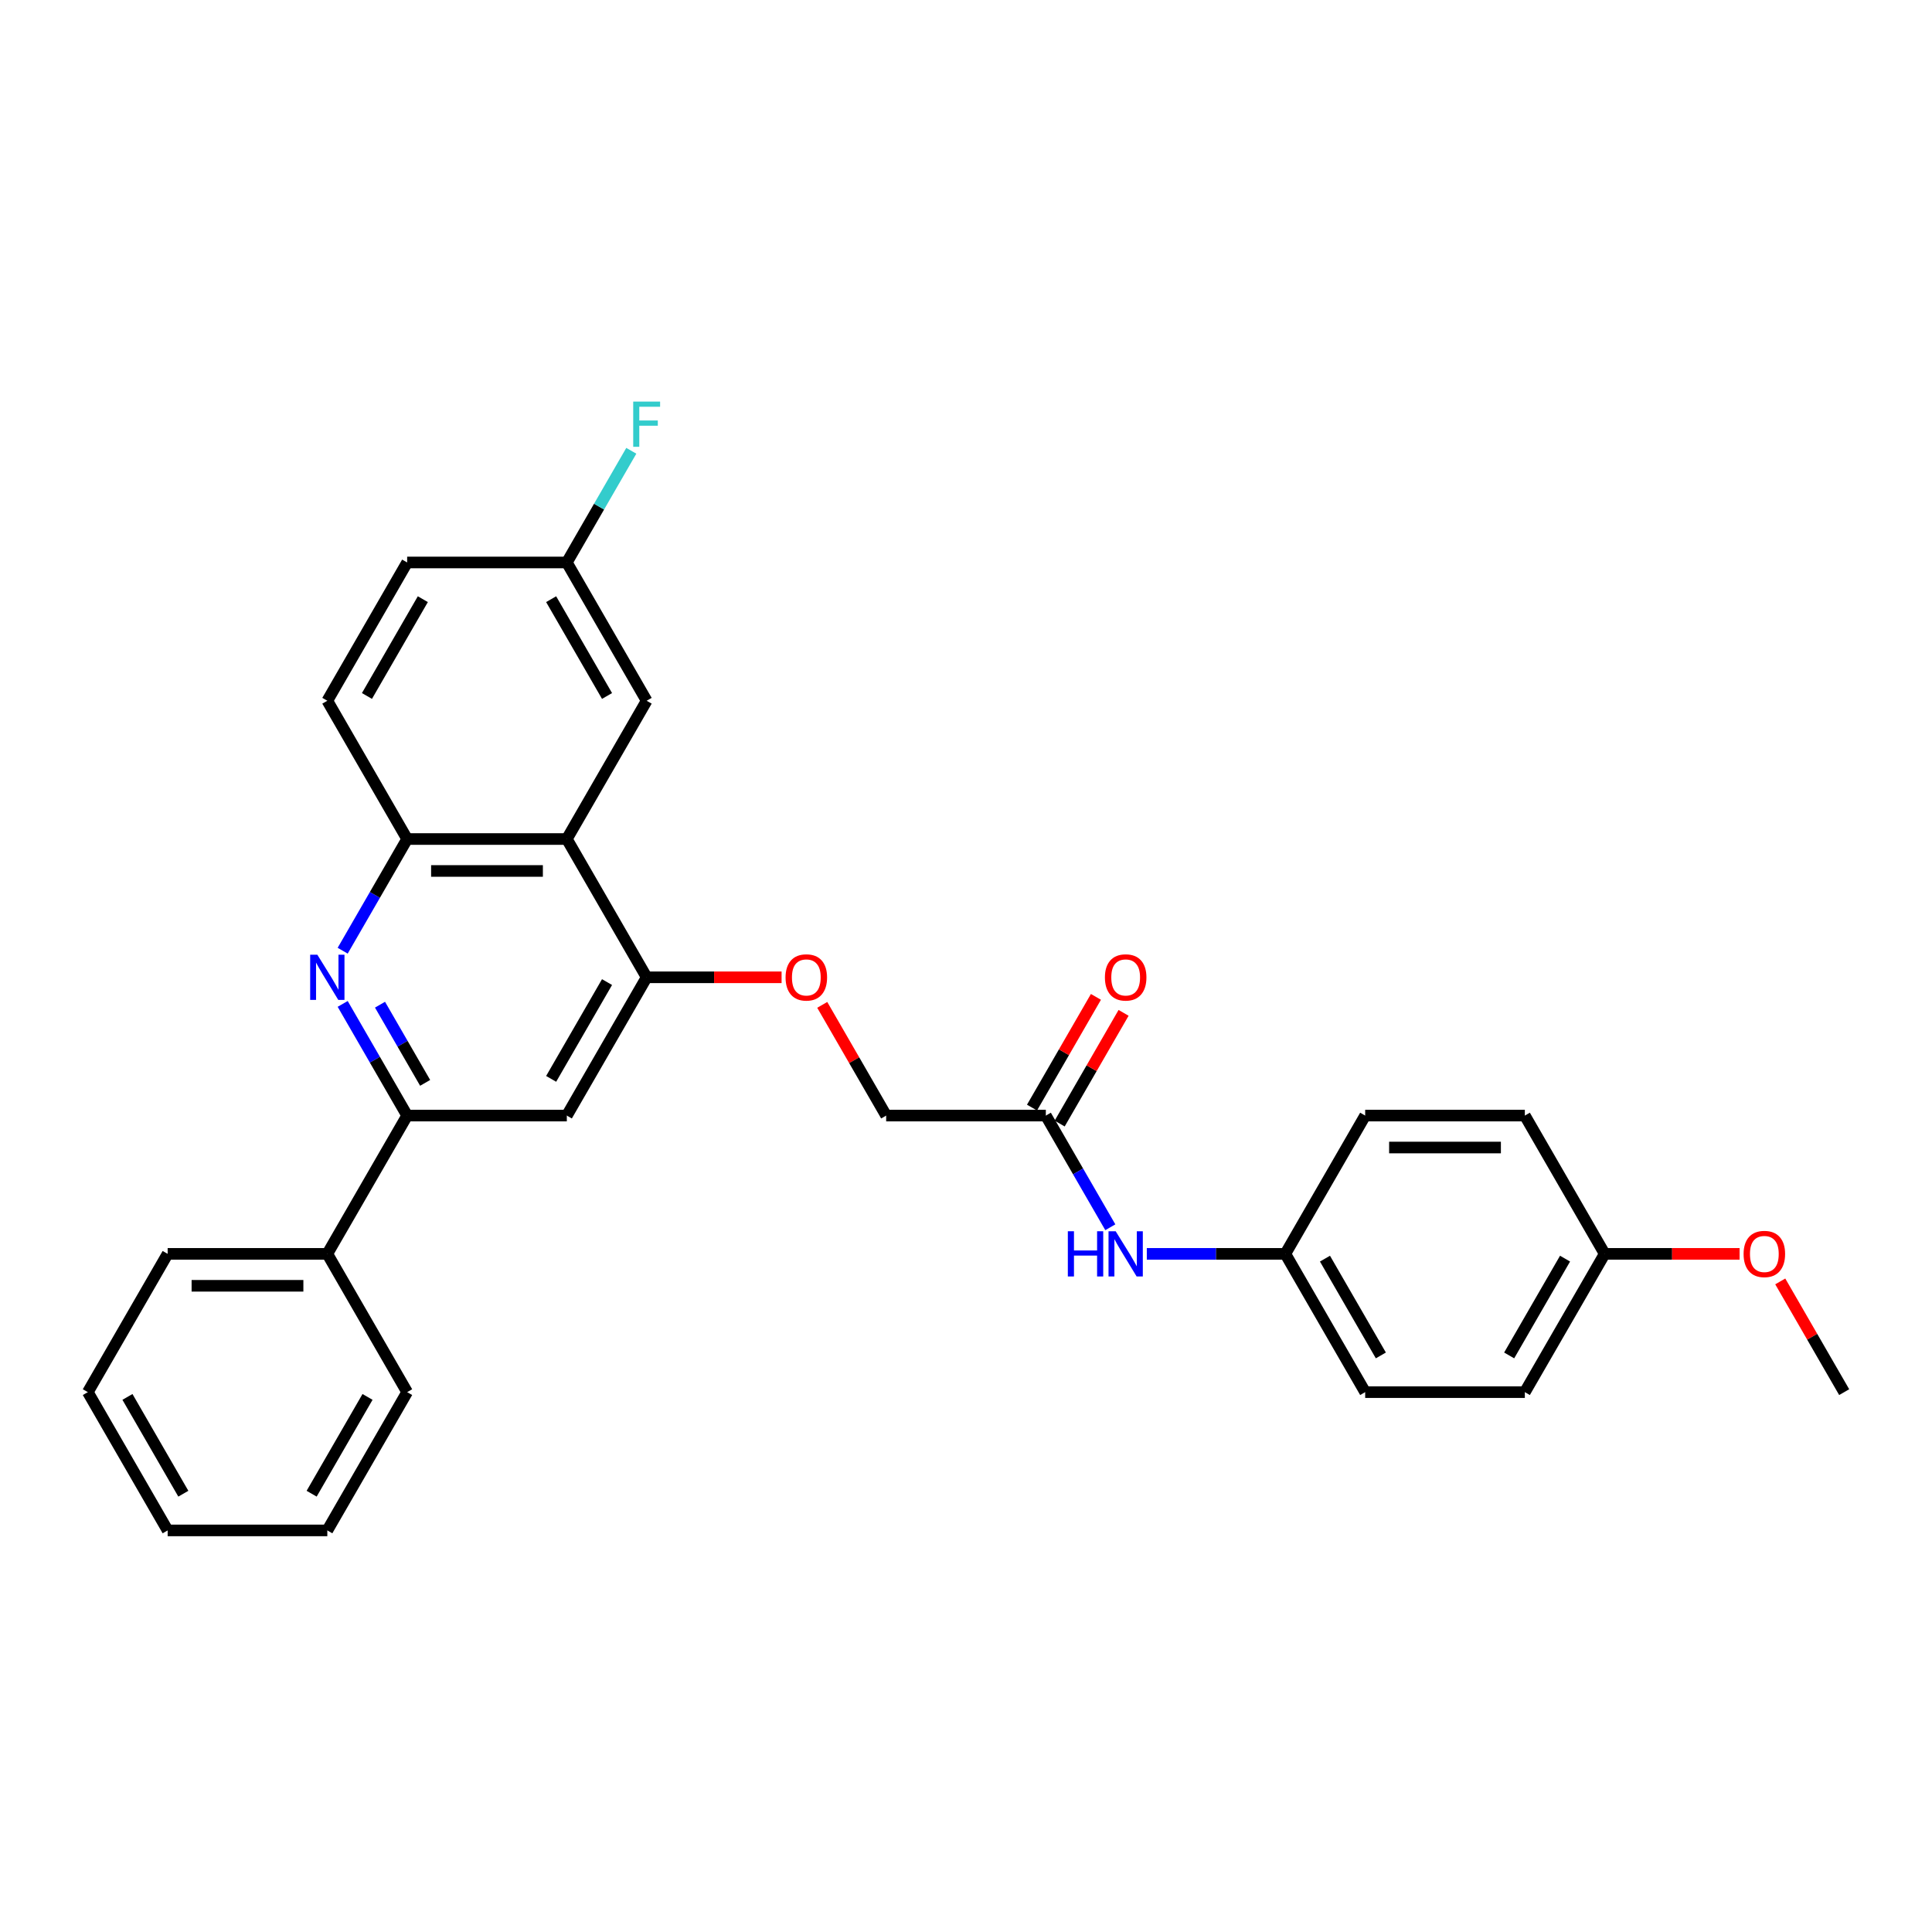 <?xml version='1.0' encoding='iso-8859-1'?>
<svg version='1.1' baseProfile='full'
              xmlns='http://www.w3.org/2000/svg'
                      xmlns:rdkit='http://www.rdkit.org/xml'
                      xmlns:xlink='http://www.w3.org/1999/xlink'
                  xml:space='preserve'
width='1000px' height='1000px' viewBox='0 0 1000 1000'>
<!-- END OF HEADER -->
<rect style='opacity:1.0;fill:#FFFFFF;stroke:none' width='1000' height='1000' x='0' y='0'> </rect>
<path class='bond-1' d='M 177.371,519.62 L 194.057,548.522' style='fill:none;fill-rule:evenodd;stroke:#0000FF;stroke-width:6px;stroke-linecap:butt;stroke-linejoin:miter;stroke-opacity:1' />
<path class='bond-1' d='M 194.057,548.522 L 210.744,577.424' style='fill:none;fill-rule:evenodd;stroke:#000000;stroke-width:6px;stroke-linecap:butt;stroke-linejoin:miter;stroke-opacity:1' />
<path class='bond-1' d='M 196.691,520.026 L 208.372,540.257' style='fill:none;fill-rule:evenodd;stroke:#0000FF;stroke-width:6px;stroke-linecap:butt;stroke-linejoin:miter;stroke-opacity:1' />
<path class='bond-1' d='M 208.372,540.257 L 220.052,560.489' style='fill:none;fill-rule:evenodd;stroke:#000000;stroke-width:6px;stroke-linecap:butt;stroke-linejoin:miter;stroke-opacity:1' />
<path class='bond-3' d='M 177.371,492.083 L 194.057,463.181' style='fill:none;fill-rule:evenodd;stroke:#0000FF;stroke-width:6px;stroke-linecap:butt;stroke-linejoin:miter;stroke-opacity:1' />
<path class='bond-3' d='M 194.057,463.181 L 210.744,434.279' style='fill:none;fill-rule:evenodd;stroke:#000000;stroke-width:6px;stroke-linecap:butt;stroke-linejoin:miter;stroke-opacity:1' />
<path class='bond-0' d='M 293.388,434.279 L 210.744,434.279' style='fill:none;fill-rule:evenodd;stroke:#000000;stroke-width:6px;stroke-linecap:butt;stroke-linejoin:miter;stroke-opacity:1' />
<path class='bond-0' d='M 280.992,450.808 L 223.14,450.808' style='fill:none;fill-rule:evenodd;stroke:#000000;stroke-width:6px;stroke-linecap:butt;stroke-linejoin:miter;stroke-opacity:1' />
<path class='bond-2' d='M 293.388,434.279 L 334.711,505.851' style='fill:none;fill-rule:evenodd;stroke:#000000;stroke-width:6px;stroke-linecap:butt;stroke-linejoin:miter;stroke-opacity:1' />
<path class='bond-8' d='M 293.388,434.279 L 334.711,362.707' style='fill:none;fill-rule:evenodd;stroke:#000000;stroke-width:6px;stroke-linecap:butt;stroke-linejoin:miter;stroke-opacity:1' />
<path class='bond-4' d='M 210.744,577.424 L 293.388,577.424' style='fill:none;fill-rule:evenodd;stroke:#000000;stroke-width:6px;stroke-linecap:butt;stroke-linejoin:miter;stroke-opacity:1' />
<path class='bond-9' d='M 210.744,577.424 L 169.421,648.996' style='fill:none;fill-rule:evenodd;stroke:#000000;stroke-width:6px;stroke-linecap:butt;stroke-linejoin:miter;stroke-opacity:1' />
<path class='bond-6' d='M 334.711,505.851 L 369.628,505.851' style='fill:none;fill-rule:evenodd;stroke:#000000;stroke-width:6px;stroke-linecap:butt;stroke-linejoin:miter;stroke-opacity:1' />
<path class='bond-6' d='M 369.628,505.851 L 404.545,505.851' style='fill:none;fill-rule:evenodd;stroke:#FF0000;stroke-width:6px;stroke-linecap:butt;stroke-linejoin:miter;stroke-opacity:1' />
<path class='bond-29' d='M 334.711,505.851 L 293.388,577.424' style='fill:none;fill-rule:evenodd;stroke:#000000;stroke-width:6px;stroke-linecap:butt;stroke-linejoin:miter;stroke-opacity:1' />
<path class='bond-29' d='M 314.198,508.323 L 285.272,558.423' style='fill:none;fill-rule:evenodd;stroke:#000000;stroke-width:6px;stroke-linecap:butt;stroke-linejoin:miter;stroke-opacity:1' />
<path class='bond-10' d='M 210.744,434.279 L 169.421,362.707' style='fill:none;fill-rule:evenodd;stroke:#000000;stroke-width:6px;stroke-linecap:butt;stroke-linejoin:miter;stroke-opacity:1' />
<path class='bond-5' d='M 541.322,577.424 L 458.678,577.424' style='fill:none;fill-rule:evenodd;stroke:#000000;stroke-width:6px;stroke-linecap:butt;stroke-linejoin:miter;stroke-opacity:1' />
<path class='bond-7' d='M 541.322,577.424 L 558.009,606.325' style='fill:none;fill-rule:evenodd;stroke:#000000;stroke-width:6px;stroke-linecap:butt;stroke-linejoin:miter;stroke-opacity:1' />
<path class='bond-7' d='M 558.009,606.325 L 574.695,635.227' style='fill:none;fill-rule:evenodd;stroke:#0000FF;stroke-width:6px;stroke-linecap:butt;stroke-linejoin:miter;stroke-opacity:1' />
<path class='bond-11' d='M 548.48,581.556 L 565.023,552.902' style='fill:none;fill-rule:evenodd;stroke:#000000;stroke-width:6px;stroke-linecap:butt;stroke-linejoin:miter;stroke-opacity:1' />
<path class='bond-11' d='M 565.023,552.902 L 581.566,524.248' style='fill:none;fill-rule:evenodd;stroke:#FF0000;stroke-width:6px;stroke-linecap:butt;stroke-linejoin:miter;stroke-opacity:1' />
<path class='bond-11' d='M 534.165,573.291 L 550.708,544.637' style='fill:none;fill-rule:evenodd;stroke:#000000;stroke-width:6px;stroke-linecap:butt;stroke-linejoin:miter;stroke-opacity:1' />
<path class='bond-11' d='M 550.708,544.637 L 567.252,515.983' style='fill:none;fill-rule:evenodd;stroke:#FF0000;stroke-width:6px;stroke-linecap:butt;stroke-linejoin:miter;stroke-opacity:1' />
<path class='bond-12' d='M 425.591,520.116 L 442.134,548.77' style='fill:none;fill-rule:evenodd;stroke:#FF0000;stroke-width:6px;stroke-linecap:butt;stroke-linejoin:miter;stroke-opacity:1' />
<path class='bond-12' d='M 442.134,548.77 L 458.678,577.424' style='fill:none;fill-rule:evenodd;stroke:#000000;stroke-width:6px;stroke-linecap:butt;stroke-linejoin:miter;stroke-opacity:1' />
<path class='bond-13' d='M 593.587,648.996 L 629.438,648.996' style='fill:none;fill-rule:evenodd;stroke:#0000FF;stroke-width:6px;stroke-linecap:butt;stroke-linejoin:miter;stroke-opacity:1' />
<path class='bond-13' d='M 629.438,648.996 L 665.289,648.996' style='fill:none;fill-rule:evenodd;stroke:#000000;stroke-width:6px;stroke-linecap:butt;stroke-linejoin:miter;stroke-opacity:1' />
<path class='bond-30' d='M 334.711,362.707 L 293.388,291.134' style='fill:none;fill-rule:evenodd;stroke:#000000;stroke-width:6px;stroke-linecap:butt;stroke-linejoin:miter;stroke-opacity:1' />
<path class='bond-30' d='M 314.198,360.235 L 285.272,310.135' style='fill:none;fill-rule:evenodd;stroke:#000000;stroke-width:6px;stroke-linecap:butt;stroke-linejoin:miter;stroke-opacity:1' />
<path class='bond-23' d='M 169.421,648.996 L 86.777,648.996' style='fill:none;fill-rule:evenodd;stroke:#000000;stroke-width:6px;stroke-linecap:butt;stroke-linejoin:miter;stroke-opacity:1' />
<path class='bond-23' d='M 157.025,665.525 L 99.174,665.525' style='fill:none;fill-rule:evenodd;stroke:#000000;stroke-width:6px;stroke-linecap:butt;stroke-linejoin:miter;stroke-opacity:1' />
<path class='bond-24' d='M 169.421,648.996 L 210.744,720.568' style='fill:none;fill-rule:evenodd;stroke:#000000;stroke-width:6px;stroke-linecap:butt;stroke-linejoin:miter;stroke-opacity:1' />
<path class='bond-16' d='M 169.421,362.707 L 210.744,291.134' style='fill:none;fill-rule:evenodd;stroke:#000000;stroke-width:6px;stroke-linecap:butt;stroke-linejoin:miter;stroke-opacity:1' />
<path class='bond-16' d='M 189.934,360.235 L 218.86,310.135' style='fill:none;fill-rule:evenodd;stroke:#000000;stroke-width:6px;stroke-linecap:butt;stroke-linejoin:miter;stroke-opacity:1' />
<path class='bond-18' d='M 665.289,648.996 L 706.612,577.424' style='fill:none;fill-rule:evenodd;stroke:#000000;stroke-width:6px;stroke-linecap:butt;stroke-linejoin:miter;stroke-opacity:1' />
<path class='bond-19' d='M 665.289,648.996 L 706.612,720.568' style='fill:none;fill-rule:evenodd;stroke:#000000;stroke-width:6px;stroke-linecap:butt;stroke-linejoin:miter;stroke-opacity:1' />
<path class='bond-19' d='M 685.802,651.467 L 714.728,701.568' style='fill:none;fill-rule:evenodd;stroke:#000000;stroke-width:6px;stroke-linecap:butt;stroke-linejoin:miter;stroke-opacity:1' />
<path class='bond-14' d='M 293.388,291.134 L 210.744,291.134' style='fill:none;fill-rule:evenodd;stroke:#000000;stroke-width:6px;stroke-linecap:butt;stroke-linejoin:miter;stroke-opacity:1' />
<path class='bond-17' d='M 293.388,291.134 L 310.075,262.232' style='fill:none;fill-rule:evenodd;stroke:#000000;stroke-width:6px;stroke-linecap:butt;stroke-linejoin:miter;stroke-opacity:1' />
<path class='bond-17' d='M 310.075,262.232 L 326.761,233.33' style='fill:none;fill-rule:evenodd;stroke:#33CCCC;stroke-width:6px;stroke-linecap:butt;stroke-linejoin:miter;stroke-opacity:1' />
<path class='bond-15' d='M 830.579,648.996 L 789.256,720.568' style='fill:none;fill-rule:evenodd;stroke:#000000;stroke-width:6px;stroke-linecap:butt;stroke-linejoin:miter;stroke-opacity:1' />
<path class='bond-15' d='M 810.066,651.467 L 781.14,701.568' style='fill:none;fill-rule:evenodd;stroke:#000000;stroke-width:6px;stroke-linecap:butt;stroke-linejoin:miter;stroke-opacity:1' />
<path class='bond-22' d='M 830.579,648.996 L 865.496,648.996' style='fill:none;fill-rule:evenodd;stroke:#000000;stroke-width:6px;stroke-linecap:butt;stroke-linejoin:miter;stroke-opacity:1' />
<path class='bond-22' d='M 865.496,648.996 L 900.413,648.996' style='fill:none;fill-rule:evenodd;stroke:#FF0000;stroke-width:6px;stroke-linecap:butt;stroke-linejoin:miter;stroke-opacity:1' />
<path class='bond-32' d='M 830.579,648.996 L 789.256,577.424' style='fill:none;fill-rule:evenodd;stroke:#000000;stroke-width:6px;stroke-linecap:butt;stroke-linejoin:miter;stroke-opacity:1' />
<path class='bond-20' d='M 706.612,577.424 L 789.256,577.424' style='fill:none;fill-rule:evenodd;stroke:#000000;stroke-width:6px;stroke-linecap:butt;stroke-linejoin:miter;stroke-opacity:1' />
<path class='bond-20' d='M 719.008,593.953 L 776.86,593.953' style='fill:none;fill-rule:evenodd;stroke:#000000;stroke-width:6px;stroke-linecap:butt;stroke-linejoin:miter;stroke-opacity:1' />
<path class='bond-21' d='M 706.612,720.568 L 789.256,720.568' style='fill:none;fill-rule:evenodd;stroke:#000000;stroke-width:6px;stroke-linecap:butt;stroke-linejoin:miter;stroke-opacity:1' />
<path class='bond-25' d='M 921.459,663.26 L 938.002,691.914' style='fill:none;fill-rule:evenodd;stroke:#FF0000;stroke-width:6px;stroke-linecap:butt;stroke-linejoin:miter;stroke-opacity:1' />
<path class='bond-25' d='M 938.002,691.914 L 954.545,720.568' style='fill:none;fill-rule:evenodd;stroke:#000000;stroke-width:6px;stroke-linecap:butt;stroke-linejoin:miter;stroke-opacity:1' />
<path class='bond-26' d='M 86.777,648.996 L 45.455,720.568' style='fill:none;fill-rule:evenodd;stroke:#000000;stroke-width:6px;stroke-linecap:butt;stroke-linejoin:miter;stroke-opacity:1' />
<path class='bond-27' d='M 210.744,720.568 L 169.421,792.141' style='fill:none;fill-rule:evenodd;stroke:#000000;stroke-width:6px;stroke-linecap:butt;stroke-linejoin:miter;stroke-opacity:1' />
<path class='bond-27' d='M 190.231,723.04 L 161.305,773.14' style='fill:none;fill-rule:evenodd;stroke:#000000;stroke-width:6px;stroke-linecap:butt;stroke-linejoin:miter;stroke-opacity:1' />
<path class='bond-31' d='M 45.455,720.568 L 86.777,792.141' style='fill:none;fill-rule:evenodd;stroke:#000000;stroke-width:6px;stroke-linecap:butt;stroke-linejoin:miter;stroke-opacity:1' />
<path class='bond-31' d='M 65.967,723.04 L 94.893,773.14' style='fill:none;fill-rule:evenodd;stroke:#000000;stroke-width:6px;stroke-linecap:butt;stroke-linejoin:miter;stroke-opacity:1' />
<path class='bond-28' d='M 169.421,792.141 L 86.777,792.141' style='fill:none;fill-rule:evenodd;stroke:#000000;stroke-width:6px;stroke-linecap:butt;stroke-linejoin:miter;stroke-opacity:1' />
<path  class='atom-0' d='M 164.248 494.149
L 171.917 506.545
Q 172.678 507.769, 173.901 509.983
Q 175.124 512.198, 175.19 512.331
L 175.19 494.149
L 178.298 494.149
L 178.298 517.554
L 175.091 517.554
L 166.86 504
Q 165.901 502.413, 164.876 500.595
Q 163.884 498.777, 163.587 498.215
L 163.587 517.554
L 160.545 517.554
L 160.545 494.149
L 164.248 494.149
' fill='#0000FF'/>
<path  class='atom-7' d='M 406.612 505.917
Q 406.612 500.298, 409.388 497.157
Q 412.165 494.017, 417.355 494.017
Q 422.545 494.017, 425.322 497.157
Q 428.099 500.298, 428.099 505.917
Q 428.099 511.603, 425.289 514.843
Q 422.479 518.05, 417.355 518.05
Q 412.198 518.05, 409.388 514.843
Q 406.612 511.636, 406.612 505.917
M 417.355 515.405
Q 420.926 515.405, 422.843 513.025
Q 424.793 510.612, 424.793 505.917
Q 424.793 501.322, 422.843 499.008
Q 420.926 496.661, 417.355 496.661
Q 413.785 496.661, 411.835 498.975
Q 409.917 501.289, 409.917 505.917
Q 409.917 510.645, 411.835 513.025
Q 413.785 515.405, 417.355 515.405
' fill='#FF0000'/>
<path  class='atom-8' d='M 552.711 637.293
L 555.884 637.293
L 555.884 647.244
L 567.851 647.244
L 567.851 637.293
L 571.025 637.293
L 571.025 660.698
L 567.851 660.698
L 567.851 649.888
L 555.884 649.888
L 555.884 660.698
L 552.711 660.698
L 552.711 637.293
' fill='#0000FF'/>
<path  class='atom-8' d='M 577.471 637.293
L 585.14 649.69
Q 585.901 650.913, 587.124 653.128
Q 588.347 655.343, 588.413 655.475
L 588.413 637.293
L 591.521 637.293
L 591.521 660.698
L 588.314 660.698
L 580.083 647.145
Q 579.124 645.558, 578.099 643.74
Q 577.107 641.922, 576.81 641.36
L 576.81 660.698
L 573.769 660.698
L 573.769 637.293
L 577.471 637.293
' fill='#0000FF'/>
<path  class='atom-12' d='M 571.901 505.917
Q 571.901 500.298, 574.678 497.157
Q 577.455 494.017, 582.645 494.017
Q 587.835 494.017, 590.612 497.157
Q 593.388 500.298, 593.388 505.917
Q 593.388 511.603, 590.579 514.843
Q 587.769 518.05, 582.645 518.05
Q 577.488 518.05, 574.678 514.843
Q 571.901 511.636, 571.901 505.917
M 582.645 515.405
Q 586.215 515.405, 588.132 513.025
Q 590.083 510.612, 590.083 505.917
Q 590.083 501.322, 588.132 499.008
Q 586.215 496.661, 582.645 496.661
Q 579.074 496.661, 577.124 498.975
Q 575.207 501.289, 575.207 505.917
Q 575.207 510.645, 577.124 513.025
Q 579.074 515.405, 582.645 515.405
' fill='#FF0000'/>
<path  class='atom-18' d='M 327.752 207.859
L 341.669 207.859
L 341.669 210.537
L 330.893 210.537
L 330.893 217.644
L 340.479 217.644
L 340.479 220.355
L 330.893 220.355
L 330.893 231.264
L 327.752 231.264
L 327.752 207.859
' fill='#33CCCC'/>
<path  class='atom-23' d='M 902.479 649.062
Q 902.479 643.442, 905.256 640.302
Q 908.033 637.161, 913.223 637.161
Q 918.413 637.161, 921.19 640.302
Q 923.967 643.442, 923.967 649.062
Q 923.967 654.748, 921.157 657.988
Q 918.347 661.194, 913.223 661.194
Q 908.066 661.194, 905.256 657.988
Q 902.479 654.781, 902.479 649.062
M 913.223 658.55
Q 916.793 658.55, 918.711 656.169
Q 920.661 653.756, 920.661 649.062
Q 920.661 644.467, 918.711 642.153
Q 916.793 639.806, 913.223 639.806
Q 909.653 639.806, 907.702 642.12
Q 905.785 644.434, 905.785 649.062
Q 905.785 653.789, 907.702 656.169
Q 909.653 658.55, 913.223 658.55
' fill='#FF0000'/>
</svg>
